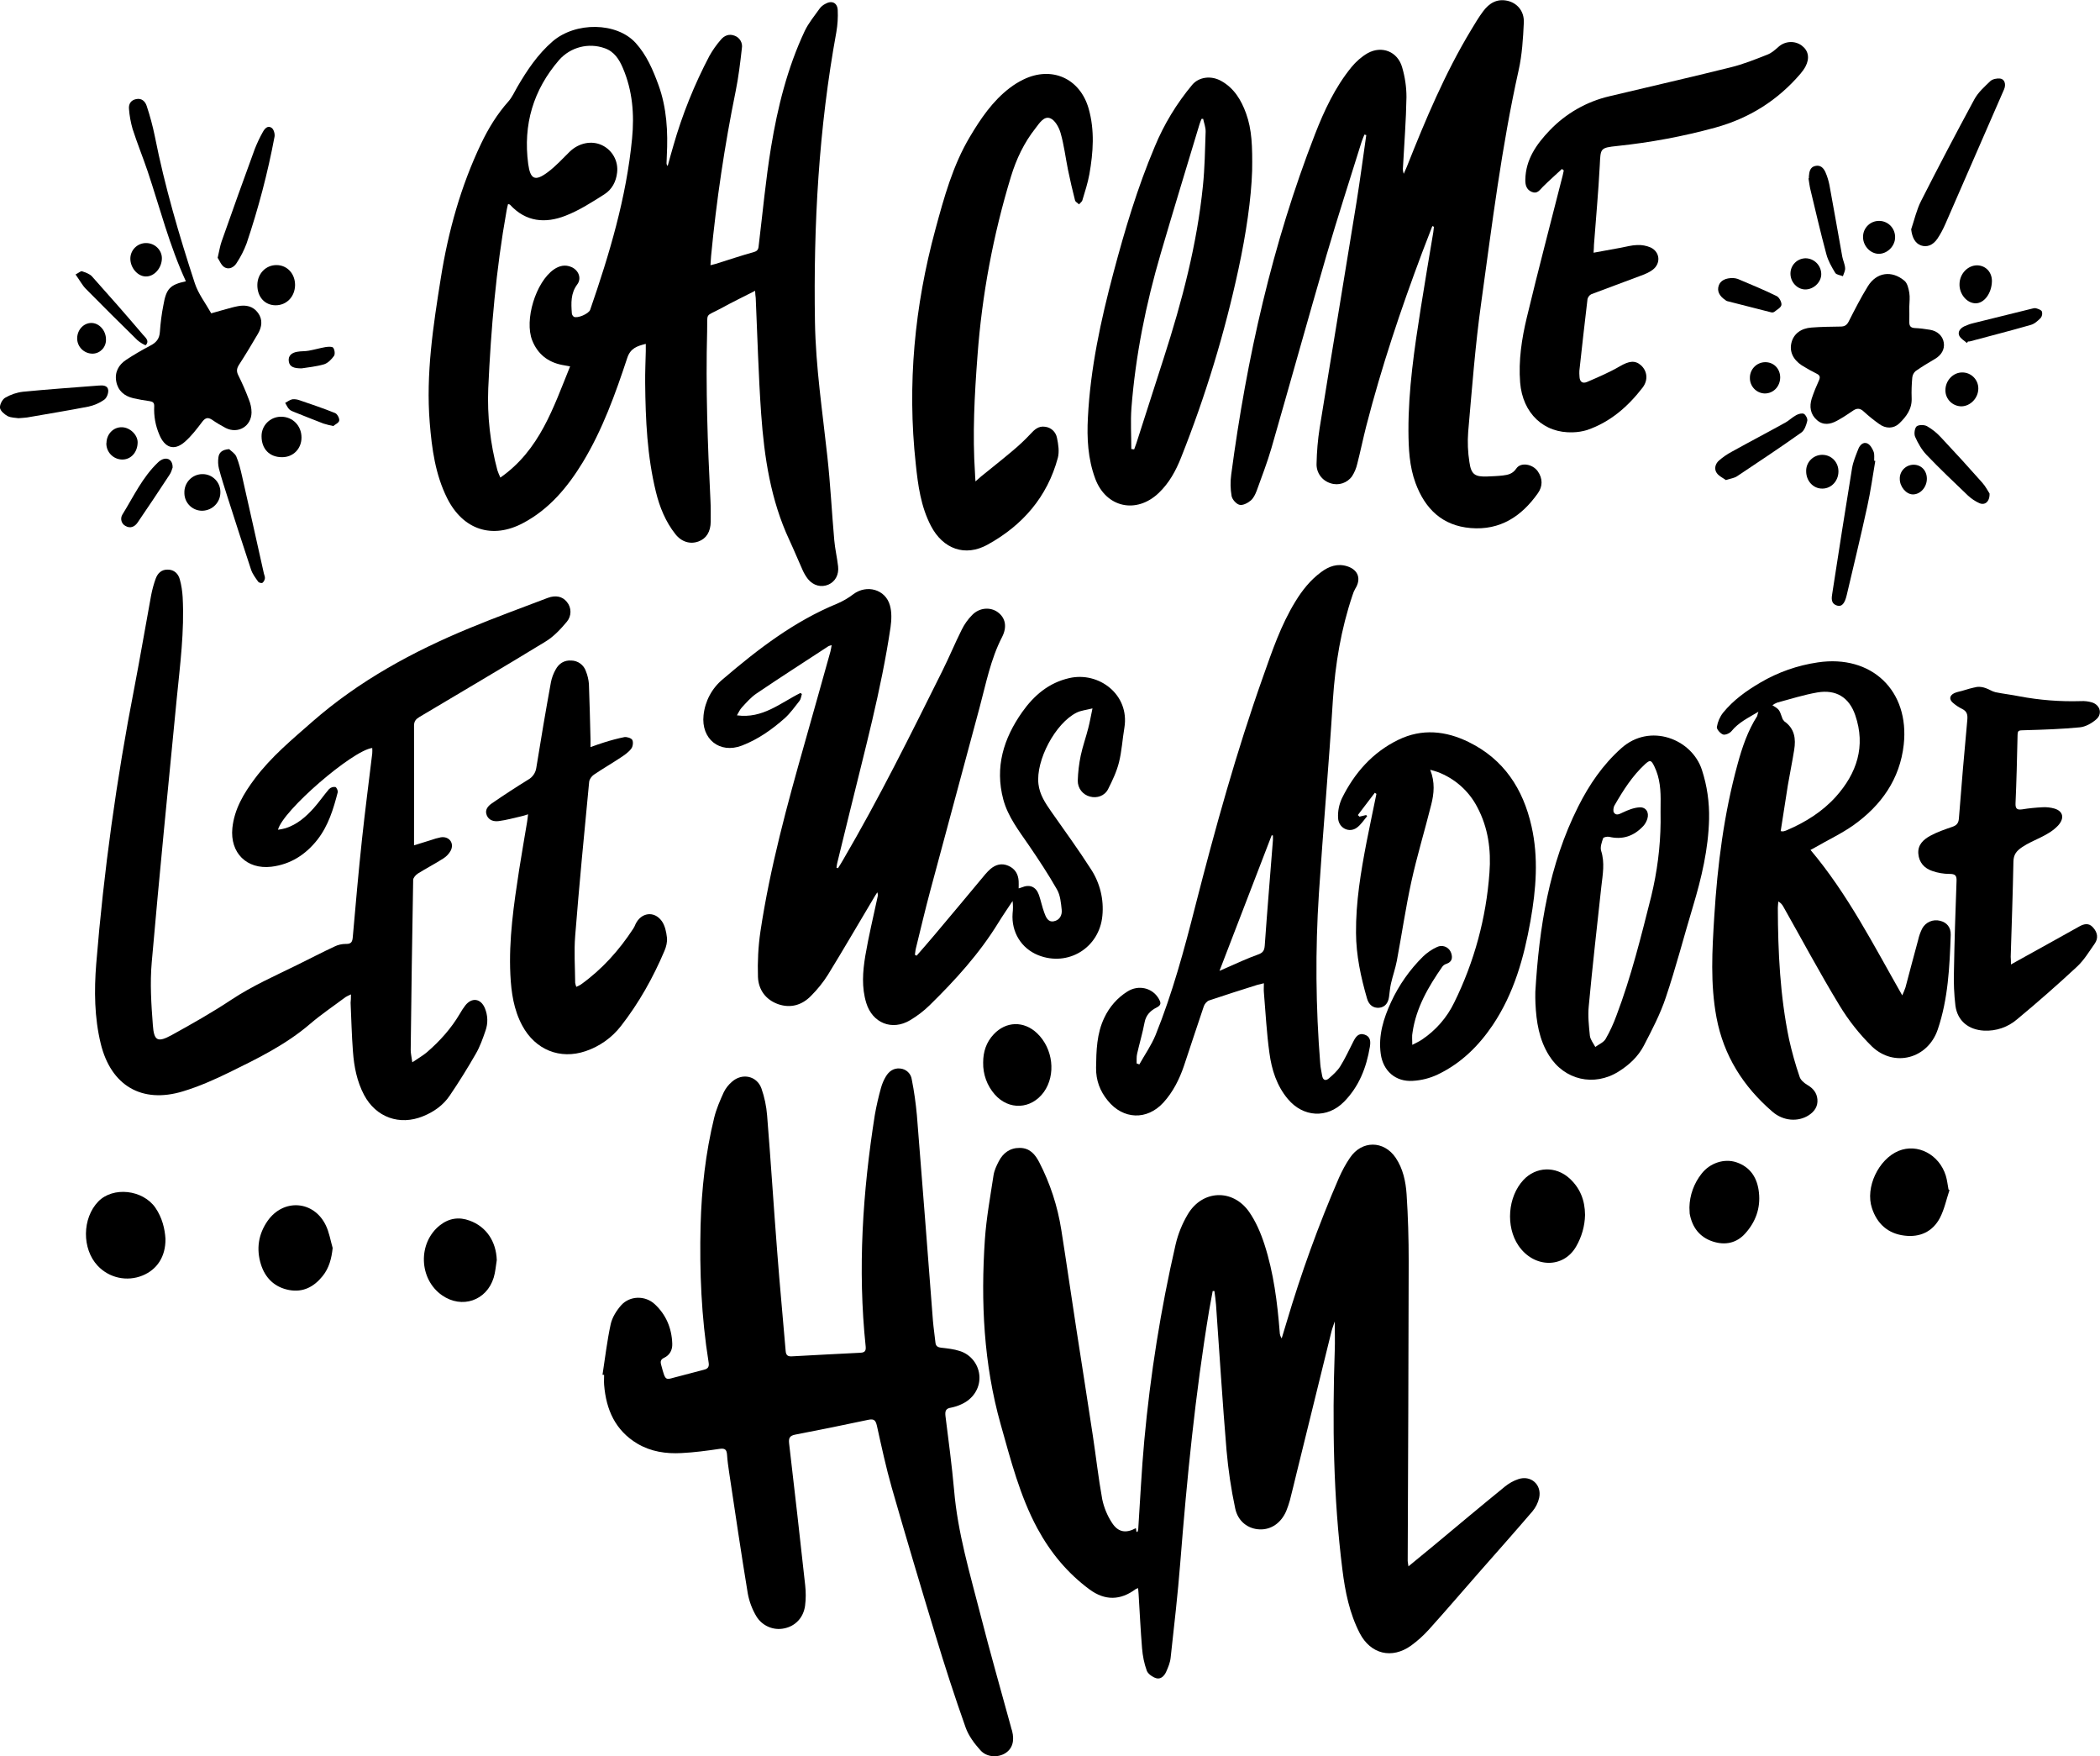 <svg xml:space="preserve" style="enable-background:new 0 0 1698.1 1419.7;" viewBox="0 0 1698.1 1419.7" y="0px" x="0px" xmlns:xlink="http://www.w3.org/1999/xlink" xmlns="http://www.w3.org/2000/svg" id="Layer_1" version="1.1">
<title>OhComeLet</title>
<path d="M1138.9,1266.3c7.5-6.1,13.9-11.4,20.3-16.7c19.2-16,38.3-32,57.7-47.8c3.2-2.6,6.9-4.7,10.8-6c10.2-3.5,19.2,4.5,16.9,15.1
	c-0.9,4-2.8,7.8-5.5,11c-14.3,16.7-28.9,33.1-43.4,49.6c-13.4,15.3-26.6,30.7-40.2,45.8c-4.3,4.8-9.2,9.2-14.4,13
	c-15.6,11.2-32.8,7-41.6-10c-8.3-16.1-11.8-33.6-14-51.3c-7.4-58.8-8.2-118-6.2-177.2c0.3-7.5,0-14.9,0-23.5c-1,3.1-2,5.5-2.6,7.9
	c-9.4,38.2-18.8,76.3-28.2,114.5c-1.8,7.4-3.6,14.9-5.5,22.3c-0.8,2.9-1.8,5.7-2.9,8.5c-4.2,9.8-12.3,15.3-21.6,14.9
	s-17.5-6.4-19.7-17c-3.3-15.5-5.6-31.1-7-46.9c-3.3-39.2-5.7-78.4-8.5-117.7c-0.3-3.7-0.8-7.4-1.3-11.1h-1.4c-1,5.3-2,10.6-2.9,15.9
	c-11.2,67.5-17.9,135.4-23.3,203.6c-2,25.7-5,51.4-7.8,77c-0.4,3.9-2,7.7-3.6,11.3c-1.5,3.4-4.4,6.3-8.1,5.2
	c-2.9-0.9-6.6-3.4-7.6-6.1c-2.1-5.8-3.3-11.9-3.8-18c-1.2-14.6-1.9-29.2-2.8-43.9c-0.1-1.5-0.2-2.9-0.4-4.8c-0.7,0.2-1.4,0.5-2,0.8
	c-12.3,9.2-24.8,9.4-37.2,0.3c-17.9-13.2-31.6-29.8-42.2-49.3c-14.3-26.5-21.6-55.5-29.7-84.1c-13.8-49-16.2-99.2-12.8-149.6
	c1.2-17.4,4.4-34.7,7-51.9c0.6-3.9,2.4-7.7,4.2-11.2c3.5-6.8,9.1-11,17.1-10.9c8.1,0.1,12.3,5.2,15.6,11.5
	c8.9,17.2,14.9,35.7,17.9,54.8c4.3,27,8.1,54,12.3,81c4.4,28.5,8.9,56.9,13.2,85.4c2.6,17.1,4.5,34.4,7.6,51.4
	c1.4,6.6,4,13,7.7,18.7c5,8,11.4,9,19.5,4.6l0.5,3h0.8c0.3-0.7,0.5-1.3,0.6-2.1c1.6-23.9,2.7-47.9,4.9-71.8
	c4.9-53.3,13.3-106.2,25.3-158.3c2-8.6,5.3-16.8,9.8-24.4c11.7-19.9,36.3-21,49.6-2.2c5.5,7.9,9.5,17.2,12.5,26.5
	c7.4,22.9,10.4,46.8,12.3,70.8c0,1.8,0.6,3.6,1.6,5.1c1.3-4.3,2.6-8.6,3.9-12.9c11.8-39.8,25.9-78.8,42.4-116.9
	c2.5-5.6,5.4-11.1,8.9-16.2c9.5-14.2,27.4-14.2,37,0c5.9,8.8,8.1,19.1,8.8,29.4c1.2,18.1,1.7,36.3,1.7,54.4
	c-0.1,80.3-0.5,160.6-0.8,241C1138.2,1262.2,1138.5,1263.5,1138.9,1266.3z"></path>
<path d="M610.6,235.1c-9.8,5-18.7,9.3-27.4,14.1c-13.5,7.3-11,2.7-11.4,18.7c-1.2,45.7,0.4,91.3,2.7,136.9c0.3,5.6,0.2,11.3,0.2,17
	c-0.1,8-3.5,13.6-9.8,15.9c-6.6,2.5-13.7,0.5-18.7-5.8c-8-10.1-12.8-21.9-15.8-34.2c-7.1-28.9-8.4-58.3-8.7-87.9
	c-0.1-8.7,0.3-17.3,0.5-26c0-1.8,0-3.6,0-5.8c-7.1,1.8-12.4,3.5-15,11.4c-9.6,29.1-20,58-36,84.4c-12.2,20-27,37.8-48.1,49
	c-25.1,13.4-48.7,5.5-61.5-20c-9.6-19.2-12.4-40-14.1-61c-3.2-39.6,2.8-78.4,9-117.3c6-37.6,16.1-73.9,32.5-108.3
	c5.9-12.4,13-24,22.2-34.3c2.9-3.3,4.8-7.6,7-11.4c7.9-13.6,16.6-26.6,28.6-37c18.7-16.1,51.9-15.6,67.2,1.2
	c8.9,9.8,14,21.8,18.5,34.1c6.7,18.5,7.7,37.8,6.7,57.2c-0.1,1.8-0.2,3.7-0.2,5.5c-0.1,1,0.2,2,0.9,2.7c1.5-5.5,3-11,4.6-16.4
	c7.2-25.2,17-49.5,29.2-72.7c2.6-4.6,5.7-9,9.2-13c2.8-3.4,6.8-5,11.2-3.2c4.1,1.5,6.6,5.8,5.8,10.1c-1.3,11.6-2.7,23.2-5,34.6
	c-9,44.1-15.6,88.6-19.9,133.4c-0.2,2.3-0.3,4.6-0.5,7.4c1.8-0.5,3.1-0.7,4.3-1.1c10.3-3.2,20.6-6.7,31-9.6c3.6-1,3.5-3.4,3.8-6
	c3.2-26.3,5.6-52.7,9.9-78.8c5.3-32.2,13.2-64,27.2-93.8c3.1-6.5,7.9-12.3,12.1-18.2c1.2-1.6,2.8-2.9,4.6-3.8c5.2-3,9.7-0.9,10,5
	c0.3,6-0.1,11.9-1.1,17.8c-14.2,77.6-18.6,155.8-17.3,234.5c0.6,36.4,6.1,72.4,10,108.5c2.5,22.5,3.6,45.2,5.6,67.7
	c0.6,7.1,2.3,14.1,3.1,21.2c0.8,6.8-2.3,12.4-7.8,14.8c-5.8,2.5-12.2,0.9-16.6-4.5c-1.6-2.1-3-4.4-4.1-6.8
	c-3.7-8.2-7.1-16.5-10.9-24.7c-15.1-32.3-20.3-66.9-22.8-101.9c-2.2-31.2-3-62.6-4.4-93.8C610.8,239.2,610.8,237.7,610.6,235.1z
	 M461,296.2c-2.8-0.5-4.7-0.8-6.6-1.2c-11.5-2.3-19.6-8.8-24-19.7c-6.6-16.5,2.8-47.3,17.5-57.5c4.4-3,9.1-4.1,14.2-1.9
	c5.9,2.6,8.3,9.2,4.7,14c-5.4,7.2-5,15.2-4.4,23.4c0.1,1.1,0.7,2.1,1.6,2.8c3,1.5,12-2.4,13.2-5.6c15.6-45.1,29.3-90.7,33.9-138.5
	c1.9-19.5,0.4-38.6-7.4-56.9c-3-7.1-7-13.4-14.7-16.1c-13.1-4.7-27.7-0.9-36.9,9.5c-20.9,24.2-29.2,52.2-25,84
	c1.7,12.5,5.5,14.4,15.7,6.8c6.5-4.8,12-10.9,17.8-16.6c7.4-7.2,17.8-9.3,26.2-5.3c8.4,4,13.3,12.9,12.2,22.1
	c-0.8,7.4-4.2,13.7-10.3,17.6c-10.1,6.4-20.3,13-31.4,17.3c-16.3,6.4-32.1,5.1-44.9-8.9c-0.3-0.3-0.9-0.3-1.6-0.5
	c-0.5,1.9-0.9,3.6-1.2,5.4c-8.5,47.4-12.6,95.4-14.8,143.5c-0.9,22.4,1.6,44.7,7.4,66.3c0.7,2,1.5,4,2.4,5.9
	C436.5,363.8,447.4,329.6,461,296.2L461,296.2z"></path>
<path d="M487.2,1111.4c2.1-13.6,3.7-27.4,6.6-40.8c1.2-5.5,4.7-11.1,8.5-15.4c7-7.8,19.4-8,27.1-0.9c9.2,8.5,13.8,19.5,14.2,32
	c0.2,5.1-2,9.2-6.6,11.4c-2.8,1.3-3.1,3-2.4,5.6c3.9,14.6,3.1,12,14.6,9.3c6.6-1.6,13.2-3.6,19.8-5.2c3.5-0.8,4.6-2.4,4-6
	c-5.9-36.7-7.4-73.6-6.5-110.7c0.8-29.4,4-58.5,11-87.1c1.7-7,4.7-13.9,7.7-20.5c1.6-3.3,3.9-6.2,6.7-8.6c8.2-7.3,20.1-4.8,23.8,5.4
	c2.5,7.1,4,14.4,4.6,21.9c3,36.9,5.3,73.8,8.2,110.7c2,26.6,4.6,53.1,6.8,79.7c0.3,3.6,1.9,4.5,5.1,4.3c18.5-1,36.9-2,55.4-2.9
	c3.6-0.2,4.5-1.6,4.2-5c-6.6-62.8-2.4-125.2,7.4-187.3c1.3-7.4,3-14.7,5-21.9c0.9-3.2,2.2-6.3,3.9-9.1c2.5-4.2,6.3-7,11.5-6.5
	c4.9,0.4,8.9,4.1,9.5,9c1.9,9.5,3.2,19,4.1,28.6c4.5,55.5,8.7,111,13,166.5c0.5,5.8,1.4,11.6,2,17.4c0.3,2.8,1.6,3.8,4.5,4.2
	c5.1,0.6,10.3,1.1,15.2,2.7c9.2,2.9,15.6,11.3,15.9,21c0.3,9.3-5.3,17.9-14.5,22c-2.7,1.3-5.6,2.2-8.5,2.8c-4.2,0.6-4.9,2.7-4.5,6.6
	c2.5,20,5.2,40,7,60.1c2.9,34.5,12.8,67.4,21.3,100.6c7.7,30.2,16.3,60.2,24.5,90.2c0.3,1.3,0.7,2.6,1.1,3.8
	c2.1,8.2,0.2,14.5-5.6,18.1c-5.8,3.6-14.7,3.4-19.9-2.3c-4.9-5.4-9.7-11.8-12.1-18.6c-8.8-24.8-16.9-49.8-24.5-75
	c-12-39.5-23.8-79.1-35.2-118.8c-4.7-16.5-8.3-33.3-12-50c-1-4.3-2.2-5.9-6.9-4.9c-19.7,4.2-39.5,8.2-59.2,12
	c-4.5,0.9-5.4,2.8-4.9,7.2c4.5,38.2,8.8,76.5,13,114.7c0.6,5.5,0.6,11-0.1,16.4c-1.3,9.7-7.9,16.5-16.7,18.3c-8.9,2-18.1-2-22.8-9.9
	c-3.3-5.6-5.6-11.7-6.8-18.1c-5.4-32.7-10.2-65.4-15.1-98c-0.7-4.8-1.4-9.6-1.7-14.4c-0.3-4.2-1.8-5.3-6-4.7
	c-10.2,1.5-20.5,2.9-30.8,3.4c-12.5,0.7-24.7-1.1-35.7-7.6c-17.9-10.7-25.3-27.5-26.9-47.6c-0.2-2.7,0-5.3,0-8L487.2,1111.4z"></path>
<path d="M283.8,803.9c-1.5,0.6-3,1.4-4.4,2.2c-9.6,7.2-19.6,13.9-28.7,21.7c-19.6,16.8-42.5,28-65.4,39.2
	c-12.1,5.9-24.5,11.4-37.4,15.3c-33.3,10.1-58.1-4.7-66.4-38.4c-5.2-21.3-5.4-43-3.7-64.6c6.1-74.9,16.4-149.4,30.8-223.2
	c4.8-24.9,9-49.8,13.6-74.8c0.9-4.6,2.1-9.1,3.7-13.5c1.6-4.4,4.7-7.4,9.7-7.3c5.2,0,8.5,3.2,9.8,7.9c1.3,4.7,2,9.5,2.3,14.3
	c1.5,27.6-2.1,54.9-4.8,82.2c-6.9,71-14,141.9-20.2,213c-1.5,16.8-0.4,34,0.9,50.8c0.9,12.9,3.9,14.3,15.4,8
	c16.3-9,32.6-18.2,48.1-28.5c16.9-11.2,35.3-19.3,53.4-28.2c10-4.9,19.9-10.1,30-14.8c2.8-1.4,6-2.1,9.1-2.1c4.7,0.2,5.4-2,5.7-5.9
	c2.3-26.2,4.6-52.4,7.4-78.6c2.5-23.2,5.5-46.3,8.3-69.5c0.1-1.5,0.1-2.9,0-4.4c-15.9,1.9-72.5,50.7-76.2,66.1
	c2.1-0.3,4.3-0.7,6.3-1.3c9.2-3,16.2-9.1,22.5-16.1c4.4-4.9,8.2-10.5,12.5-15.5c1.3-1.3,3.2-1.9,5-1.7c1,0.2,2.3,3,2,4.3
	c-3.5,13.6-7.6,27-16.4,38.3c-9.6,12.2-21.8,20-37.3,21.9c-19.9,2.3-33.5-11.2-31.5-31.3c1.6-15.3,9.2-28,18.2-40
	c13.2-17.6,30-31.5,46.4-45.9c37.8-33.1,81.3-56.8,127.4-75.8c20.8-8.6,41.9-16.3,62.9-24.3c6.6-2.5,12-1.2,15.5,3.1
	c4,4.7,4,11.5,0,16.2c-5,6-10.7,12.1-17.4,16.1c-33.7,20.6-67.8,40.6-101.7,60.8c-2.8,1.7-4.4,3.4-4.4,7c0.1,30,0,60,0,90
	c0,2,0,3.9,0,6.8c5.1-1.6,9.3-2.9,13.5-4.2c2.7-1,5.4-1.7,8.2-2.3c6.7-1,11,4.7,8,10.7c-1.4,2.6-3.5,4.8-6,6.4
	c-6.7,4.3-13.9,8-20.6,12.2c-1.7,1.1-3.7,3.3-3.8,5.1c-0.8,45.8-1.5,91.6-2,137.4c0,2.9,0.7,5.8,1.3,10.1c4.7-3.2,8.6-5.4,11.9-8.2
	c10.4-9,19.5-19.1,26.5-31c1.3-2.3,2.8-4.6,4.4-6.7c5.3-6.8,12.6-5.8,15.9,2.2c2.4,5.8,2.6,12.2,0.5,18.1c-2.2,6.4-4.5,13-7.9,18.8
	c-6.6,11.5-13.6,22.8-21.1,33.8c-5.2,7.7-12.8,13.1-21.5,16.6c-19,7.8-38.1,0.9-47.7-17.2c-5.8-11-8.1-22.9-9-35.1
	c-1-13.1-1.3-26.3-1.9-39.4C283.7,809,283.8,806.9,283.8,803.9z"></path>
<path d="M677.6,701.9c1.4-2.2,2.8-4.4,4.1-6.7c29.1-49.7,54.6-101.2,80.2-152.6c5.5-11,10.2-22.4,15.7-33.4
	c2.2-4.5,5.1-8.6,8.6-12.1c5.9-6,14.7-6.5,20.6-2.2c6.3,4.6,7.7,11.9,3.5,20.1c-9.3,18-13,37.7-18.2,57
	c-13.3,49.4-26.6,98.8-39.9,148.2c-4.1,15.3-7.7,30.7-11.5,46.1c-0.5,1.8-0.6,3.7-0.9,5.6l1.4,0.7c4.8-5.6,9.8-11.1,14.5-16.8
	c13.7-16.3,27.4-32.6,41-49c1.3-1.5,2.7-3,4.2-4.3c4.3-3.6,9.1-4.9,14.4-2.6c5.4,2.3,8.1,6.7,8.4,12.5c0.1,1.8,0,3.6,0,5.8
	c1-0.3,1.8-0.5,2.5-0.8c6.5-2.7,11.5-0.6,13.9,6.1c1.6,4.7,2.6,9.7,4.3,14.3c1.3,3.5,2.9,7.9,7.7,7s6.9-5,6.4-9.4
	c-0.6-5.5-1.1-11.6-3.8-16.3c-7-12.3-14.8-24.1-22.8-35.8c-8-11.7-16.8-22.9-20.6-36.9c-7-26.2,0.2-49.4,15.3-70.8
	c9.5-13.4,21.4-23.6,38-27.4c23.9-5.5,49,13.3,44.6,40.1c-1.6,9.4-2.1,19-4.4,28.1c-1.9,7.5-5.3,14.7-8.8,21.6
	c-2.8,5.5-9,7.5-14.6,6c-5.9-1.5-10-6.8-9.9-12.9c0.2-6.8,1-13.6,2.4-20.3c1.6-7.5,4.2-14.7,6.1-22.2c1.2-4.6,2-9.3,3.4-15.9
	c-5.2,1.3-9.4,1.7-12.8,3.4c-17.3,8.6-33.1,38.6-30.9,57.7c1,8.7,5.6,15.5,10.4,22.4c10.8,15.4,21.9,30.6,32,46.4
	c7.3,11.1,10.6,24.4,9.3,37.7c-2.4,26-27.8,41.5-51.9,31.9c-13.7-5.5-21.8-18.7-20.7-33.8c0.4-3.3,0.4-6.7,0-10
	c-3.9,5.9-7.9,11.7-11.6,17.7c-15.3,24.9-34.8,46.3-55.5,66.6c-4.8,4.7-10.1,8.7-15.8,12.1c-14.6,8.7-30.4,2.3-35.4-13.9
	c-3.9-12.6-2.9-25.5-0.8-38.2c2.7-15.9,6.5-31.6,9.9-47.5c0.4-1.3,0.3-2.6-0.2-3.8c-1,1.6-2.1,3.1-3,4.8
	c-12.3,20.6-24.3,41.3-36.9,61.8c-3.9,6.2-8.5,11.9-13.7,17.1c-7.3,7.5-16.5,10.2-26.6,6.7c-10.1-3.6-15.9-11.7-16.3-22
	c-0.4-12.3,0.2-24.6,2-36.8c7.8-51.9,21.6-102.3,35.9-152.7c7-24.5,13.8-49.1,20.7-73.6c0.4-1.5,0.6-3.1,1-5.1
	c-0.9,0.2-1.8,0.4-2.6,0.8c-19.4,12.7-38.9,25.2-58.1,38.2c-4.5,3-8.2,7.3-11.9,11.3c-1.6,1.7-2.6,4-4,6.4
	c20.8,2.9,35.2-10.1,51.4-18.1l1.1,0.9c-0.6,1.9-0.8,4.1-1.9,5.5c-3.8,4.8-7.4,9.9-11.9,14c-10.4,9.2-21.7,17.2-34.8,22.2
	c-17.9,6.8-33-5.4-30.9-24.6c1.2-11.4,6.8-21.9,15.7-29.2c28.3-24.2,57.7-46.8,92.6-61.1c4.6-2,8.9-4.5,12.8-7.5
	c10.8-8.1,26-4,29.6,9c1.6,5.5,1.3,11.9,0.5,17.7c-7.5,50.7-21,100.1-33.1,149.8c-3.3,13.6-6.7,27.2-10,40.8
	c-0.3,1.2-0.4,2.5-0.6,3.8L677.6,701.9z"></path>
<path d="M1158.2,182.8c-2.7,7.1-5.5,14.2-8.2,21.3c-17.3,46-32.9,92.6-45.2,140.3c-2.6,10.2-4.7,20.5-7.3,30.6
	c-0.8,3.5-2.2,6.9-4.2,10c-3.9,5.5-10.9,7.8-17.3,5.7c-7-2.1-11.7-8.6-11.4-15.9c0.2-9.7,1-19.3,2.5-28.8
	c9.8-60.9,20-121.7,29.8-182.5c2.9-18.1,5.3-36.2,7.9-54.3l-1.5-0.4c-0.7,1.9-1.6,3.7-2.2,5.6c-9.5,30.5-19.4,61-28.4,91.7
	c-15.1,52-29.6,104.1-44.6,156.2c-3.4,11.7-7.8,23-11.9,34.4c-1.1,2.9-2.6,6.1-4.9,8c-2.4,2-6.4,4.1-9,3.4c-2.6-0.6-5.9-4.3-6.4-7.1
	c-1-5.7-1.1-11.6-0.3-17.4c12.5-94.1,33.2-186.3,67.7-275c7.5-19.3,16.3-38.1,29.5-54.3c3.7-4.5,8.1-8.4,13.1-11.3
	c11.5-6.4,24.3-1.3,27.9,11.4c2.3,7.8,3.5,15.9,3.5,24.1c-0.3,18.8-1.8,37.6-2.8,56.4c-0.3,1.9,0,3.8,0.6,5.6
	c0.8-1.9,1.7-3.8,2.5-5.7c15-37.8,30.7-75.3,51.8-110.3c3.2-5.3,6.3-10.6,10-15.5c4.8-6.4,11-10.2,19.4-8.4
	c7.9,1.7,13.8,8.3,13.4,17.6c-0.6,12.9-1.4,26.1-4.2,38.6c-13.8,61.9-21.5,124.8-30.2,187.5c-4.9,34.8-7.5,69.9-10.6,104.9
	c-0.6,8.1-0.3,16.3,1,24.4c1.4,10,4.5,12,14.5,11.6c4.2-0.2,8.3-0.3,12.5-0.8s8-1.3,10.9-5.6c3.5-5.3,13-3.8,17.3,2.1
	c4.2,5.9,4.1,12.3,0.2,17.8c-13.2,18.7-30.5,30.2-54.4,28.2c-22.9-1.9-36.8-15.5-44.5-36.2c-5.1-13.7-5.7-28-5.8-42.4
	c-0.1-33.5,4.8-66.4,10-99.4c3.2-20.4,6.7-40.8,10.1-61.2c0.2-1.4,0.3-2.9,0.5-4.4L1158.2,182.8z"></path>
<path d="M921.3,860.5c4.4-7.9,9.7-15.4,13.1-23.7c13.7-33.9,23.2-69.1,32.2-104.5c16-62.5,33.2-124.6,54.8-185.4
	c7.3-20.7,14.4-41.6,26-60.5c5.6-9.2,12.2-17.5,20.9-23.9c6.3-4.7,13.2-7.2,21.1-4.7c9,2.9,11.5,10.3,6.4,18.3
	c-0.9,1.6-1.6,3.3-2.1,5c-9.3,27.5-14,55.7-15.9,84.7c-3.2,52.2-7.9,104.3-11.3,156.5c-3,45.9-2.6,92,1.1,137.9
	c0.2,3.1,1,6.2,1.5,9.4c0.7,3.9,3,4.4,5.6,2.1c3.3-2.9,6.8-6,9.1-9.7c3.9-6.3,7.1-13.2,10.5-19.9c1.9-3.8,4.2-7.3,9.1-5.7
	c4.9,1.6,5,5.7,4.3,9.9c-2.8,16.8-8.8,32.2-21,44.5c-13.5,13.6-32.9,12.5-45.3-2.3c-9-10.7-13.1-23.7-14.9-37.1
	c-2.3-16.3-3.1-32.8-4.5-49.2c-0.2-2.1,0-4.3,0-7.3c-2.3,0.6-3.8,0.9-5.3,1.3c-13,4.1-26,8.2-39,12.6c-1.8,0.6-3.7,2.9-4.3,4.8
	c-5.5,16.1-10.7,32.3-16.1,48.3c-3.7,10.8-8.8,20.9-16.5,29.4c-13.3,14.6-32.6,13.8-45-1.5c-6.4-7.8-9.6-16.4-9.5-26.6
	c0.2-13.9,0.5-27.6,6.7-40.5c4.1-8.7,10.5-16,18.6-21.1c8.9-5.7,20.3-3.1,25.4,5.8c1.6,2.8,2.5,5-1.7,7.1c-4.9,2.4-8.7,6.1-9.8,12.2
	c-1.6,8.5-4.1,16.8-6,25.2c-0.6,2.5-0.3,5.2-0.4,7.8L921.3,860.5z M986.1,784.9c2.7-1.2,4-1.8,5.4-2.4c8.5-3.7,17-7.7,25.7-10.8
	c4-1.4,5.2-3.2,5.5-7.3c2-28.4,4.4-56.7,6.6-85c0.1-1.3,0-2.6,0-4l-1-0.1L986.1,784.9z"></path>
<path d="M1421.9,575.4c-8.4,5-16.1,8.7-21.7,15.6c-1.4,1.8-5.1,3.4-6.9,2.8c-2.2-0.8-5.3-4.3-5-6.1c0.7-4.2,2.4-8.2,5-11.5
	c8.3-10.2,18.9-17.8,30.2-24.4c14.3-8.4,30-13.9,46.4-16.3c43.5-6.5,74.3,22.8,69.5,66.5c-3.1,27.9-18.2,49.1-40.5,65
	c-9.7,6.9-20.7,12-31,18c-1.2,0.7-2.5,1.3-3.9,2.1c30.1,35.7,50.9,76.7,74.2,117.6c1-2.1,1.8-4.2,2.6-6.4
	c3.4-12.7,6.7-25.5,10.2-38.2c0.7-3.2,1.8-6.4,3.3-9.4c2.8-5.2,8.8-7.8,14.5-6.3c5.3,1.3,8.8,5.1,8.6,11.4
	c-0.9,25.8-2.1,51.8-10.5,76.5c-8,23.6-35.2,30.9-53.2,13.7c-10.2-10-19.1-21.3-26.5-33.6c-15.8-26-30.2-53-45.2-79.5
	c-0.9-1.7-2.3-3.2-4-4.1c-0.1,1.7-0.4,3.4-0.4,5.1c0.1,35.7,1.8,71.3,9.1,106.4c2.3,10.2,5.1,20.3,8.5,30.2c0.8,2.6,3.6,5,6.1,6.5
	c4.7,2.7,7.8,6.3,8.3,11.7c0.5,5.8-2.4,9.9-7,12.9c-8.7,5.6-20.6,4.7-29.3-2.8c-23.6-20.3-39.5-45.3-45.3-76.2
	c-5.1-27.2-3.5-54.4-1.8-81.7c2.6-41.7,7.8-82.9,18.9-123.3c3.7-13.6,8.2-26.8,15.8-38.7C1421.1,577.7,1421.5,576.5,1421.9,575.4z
	 M1439.9,671.9c0.7,0.2,1.4,0.2,2.1,0.2c1-0.2,1.9-0.5,2.8-0.9c15-6.4,28.8-15,39.7-27.1c17-19,24.3-40.8,15.7-65.9
	c-4.9-14.4-15.5-21-30.7-18.4c-10.9,1.9-21.6,5.3-32.4,8.2c-1.4,0.5-2.7,1.3-3.9,2.1c5.6,3.5,5.5,3.5,7.9,10.2
	c0.3,1.1,1,2.1,1.8,2.9c8.3,5.8,9.4,14.1,7.9,23.1c-1.5,9.5-3.5,19-5.1,28.5C1443.8,646.9,1441.9,659.2,1439.9,671.9L1439.9,671.9z"></path>
<path d="M788.8,389.2c2.2-1.9,3.2-2.9,4.4-3.9c8.6-7,17.4-13.9,25.9-21.1c4.9-4.1,9.6-8.5,14-13.2c3.3-3.6,6.6-6.8,11.9-6
	c4.9,0.5,8.8,4.2,9.7,9c1.1,5.2,2,11.1,0.7,16.1c-8.5,31.6-28.5,54.6-56.8,70.2c-18.2,10.1-36.1,3.5-45.8-15.1
	c-8.2-15.7-10.5-32.9-12.3-50.2c-7-64.2-1-127.4,15.9-189.6c7-25.8,14-51.5,27.8-74.7c8.8-14.8,18.4-29,32.3-39.6
	c3.4-2.6,7.1-4.9,11-6.8c22.9-11.2,45.8-1,52.8,23.5c5,17.6,3.7,35.4,0.6,53c-1.3,7.2-3.6,14.2-5.7,21.2c-0.4,1.2-1.8,2.1-2.7,3.2
	c-1.1-1.1-2.9-2-3.2-3.2c-2.1-8.2-4-16.4-5.7-24.7c-2-9.9-3.2-20.1-6-29.8c-1.3-4.6-4.6-10.5-8.4-11.9c-5.1-2-8.8,4.1-11.9,8.1
	c-9.2,11.6-15.5,24.9-19.8,39c-14.4,47.2-23.5,95.9-27.1,145.1c-2.4,31.6-4.1,63.2-2,94.8C788.4,384.2,788.6,386,788.8,389.2z"></path>
<path d="M1012.5,138c-0.7,22.6-4.9,51.1-11,79.3C990.3,269.4,974.7,320.5,955,370c-4.2,10.6-9.6,20.5-18,28.5
	c-18.1,17.3-42.7,11.9-51.4-11.6c-5.9-15.9-6.8-32.6-5.9-49.3c2-39.8,10.4-78.5,20.6-116.9c9.2-34.6,19.4-68.9,33.4-102
	c7.5-18.2,17.8-35.1,30.4-50.2c5.3-6.2,15-7.7,23.3-3.1c10.5,5.8,16.3,15.5,20.2,26.3C1012.3,104.7,1012.8,118.2,1012.5,138z
	 M914.8,363l2.3,0.3c0.6-1.7,1.2-3.3,1.8-5c7.4-23.1,14.9-46.3,22.3-69.4c14.6-45.3,26.7-91.2,31.5-138.6
	c1.5-14.5,1.7-29.2,2.2-43.8c0.1-3.5-1.3-7-2-10.4h-1.3c-0.6,1.5-1.3,3-1.7,4.5c-10.5,34.8-21.1,69.5-31.3,104.3
	c-12,40.9-20.4,82.5-23.7,125C914.1,340.8,914.8,351.9,914.8,363z"></path>
<path d="M1142,844.7c3.1-1.6,5.5-2.7,7.6-4.1c11.3-7.5,20.4-17.9,26.3-30.1c16.2-32.8,25.9-68.5,28.5-105c1.4-18.4-1-36.3-9.8-52.9
	c-6.8-13.2-18.3-23.3-32.1-28.5c-1.5-0.6-3.1-0.9-6-1.8c4,10.1,3.1,19.3,0.8,28.3c-5.2,20.8-11.5,41.4-16.1,62.4
	c-4.6,21.1-7.7,42.6-11.7,63.8c-1.2,6.2-3.3,12.1-4.7,18.2c-0.8,3.5-1.1,7.2-1.6,10.9c-0.7,5.3-3.6,8.4-8,8.8
	c-4.7,0.4-8.3-2.2-9.8-7.5c-5-17.3-8.8-34.9-8.9-53c-0.2-25,3.9-49.4,8.6-73.8c2.5-12.9,5.3-25.7,7.9-38.6l-1.3-0.9l-13.7,18
	l1.3,1.3l5.4-1.3l0.8,0.9c-2.7,3.2-5,6.9-8.3,9.3c-6.2,4.6-14.8,0.4-15.2-7.8c-0.3-5.5,0.8-10.9,3.1-15.9
	c10.1-20.5,24.8-37.2,45.6-47.3c19.1-9.3,38.4-7.3,56.9,1.8c28.4,13.9,44,37.8,50.8,68c5.8,25.5,3.7,51-0.8,76.5
	c-5.3,29.9-13.4,58.8-30.6,84.4c-11.5,17-25.8,31-44.5,39.9c-6.3,3-13.1,4.7-20.1,5.1c-13.9,0.9-24-8-25.9-21.8
	c-2.1-14.9,2.3-28.8,8.4-42c6.3-13.6,15-26,25.7-36.6c3.3-3.2,7.2-5.9,11.4-7.8c4.1-2,9-0.3,11,3.8c0.2,0.4,0.3,0.8,0.5,1.2
	c1.2,3.7,0.7,6.9-3.6,8.5c-1.4,0.4-2.7,1.2-3.6,2.4c-11.3,16.2-21.2,33.2-24.1,53.2C1141.6,837.4,1142,840.5,1142,844.7z"></path>
<path d="M1288.6,204.3l21.9-4c4.4-0.8,8.8-2.1,13.3-2.2c3.8-0.2,7.5,0.5,11,2c7.6,3.7,8.3,12.9,1.6,18c-3,2.3-6.7,3.7-10.2,5
	c-13.1,5-26.2,9.7-39.3,14.7c-1.6,0.7-2.7,2.2-3.2,3.9c-2.3,19.4-4.5,38.7-6.6,58.1c-0.1,1.5,0,3,0.1,4.5c0.1,4.2,2.3,6.1,6.1,4.5
	c9-3.9,18-7.7,26.4-12.6c7.4-4.3,12.3-5.2,17.2-0.9c4.9,4.4,6.2,11.7,1.3,18.1c-11.9,15.4-26.2,27.9-45,34.3
	c-3.7,1.1-7.5,1.7-11.3,1.8c-23.5,0.9-40.7-15.3-42.7-40.3c-1.4-17.8,1.3-35.4,5.4-52.5c9.2-38.4,19.3-76.5,29-114.8
	c0.3-1.4,0.6-2.8,0.9-4.1l-1.5-1.2c-5.1,4.8-10.4,9.4-15.4,14.4c-2.6,2.6-4.5,6.1-9.1,4.1c-4.3-1.9-5.2-5.7-5.1-9.9
	c0.3-16.3,9-28.6,19.7-39.8c13.1-13.7,29.9-23.3,48.4-27.6c32.6-7.8,65.2-15.2,97.7-23.3c10.3-2.5,20.2-6.5,30.1-10.4
	c3.3-1.3,6.2-3.9,8.9-6.3c5.3-4.7,13.2-5.1,18.8-0.9c5.4,4.1,6.5,10.2,2.9,17c-1.1,2-2.5,3.9-4,5.7c-18.5,21.6-41.4,36-69,43.6
	c-25.9,7.1-52.3,12-79,14.8c-14.2,1.5-13.6,1.9-14.3,15.7c-1.1,21.4-3.1,42.8-4.7,64.3C1288.9,199.7,1288.8,201.3,1288.6,204.3z"></path>
<path d="M1241.5,801.8c3.1-51.9,11-102.7,34.7-149.8c8.9-17.7,19.8-33.7,34.8-47.1c23.2-20.8,57.1-7.5,65.2,17.5
	c4.2,12.8,6.1,26.3,5.8,39.8c-0.6,24.3-6.1,47.5-13,70.5c-7.4,24.5-13.8,49.4-22,73.7c-4.5,13.5-11.2,26.3-17.8,39
	c-4.6,8.8-11.9,15.6-20.4,20.9c-19.8,12.4-43.8,6.9-56.2-13c-8.1-12.9-10.3-27.3-11-42C1241.4,808.2,1241.5,805,1241.5,801.8z
	 M1342.8,664.7c0-6.3-0.1-10.6,0-15c0.2-10.4-0.4-20.6-5.1-30.2c-2.5-5.1-3.4-5.4-7.5-1.7c-10.3,9.5-17.7,21.2-24.6,33.2
	c-1,1.6-1.4,4.8-0.5,6c1.9,2.6,4.4,1.1,7-0.1c4.2-2,8.9-3.9,13.5-4.2c5.3-0.4,8.1,4,6.5,9.2c-0.7,2.2-1.8,4.3-3.4,6
	c-7.5,8-16.6,11.2-27.6,8.6c-1.5-0.3-4.5,0.3-4.8,1.2c-1.1,3.2-2.5,7.2-1.6,10.1c3.1,9.7,1.3,19.1,0.2,28.7
	c-3.5,32.3-7.2,64.5-10.2,96.9c-0.8,7.9,0.1,16,0.9,23.9c0.4,3.2,2.8,6.1,4.4,9.1c2.8-2.1,6.6-3.6,8.3-6.4c3.5-6.1,6.4-12.4,8.8-19
	c11.9-31.4,19.9-63.8,28.1-96.3C1340,704.9,1342.6,684.8,1342.8,664.7z"></path>
<path d="M427,658.3c-2.5,0.8-4.1,1.4-5.8,1.7c-6,1.4-11.9,3-18,3.8c-3.9,0.5-7.9-0.6-9.6-4.7c-1.8-4.4,1-7.5,4.2-9.7
	c9.6-6.6,19.4-13,29.3-19.1c3.6-2,6.1-5.7,6.6-9.8c3.7-23,7.6-46,11.8-69c0.7-3.6,2-7,3.8-10.2c2.6-4.9,7-7.7,12.7-7.3
	c5.4,0.1,10.1,3.6,11.8,8.7c1.3,3.2,2.1,6.7,2.4,10.1c0.6,15,0.9,30,1.3,45c0,1.8,0,3.5,0,6.2c4.2-1.5,7.6-2.8,11-3.8
	c5.4-1.7,10.9-3.2,16.4-4.3c2-0.3,5.6,0.8,6.4,2.3c0.9,1.8,0.5,5.4-0.9,7.1c-2.1,2.8-5.3,5-8.3,7c-7.2,4.8-14.7,9.1-21.9,14
	c-1.8,1.2-3.6,3.7-3.8,5.8c-4,41.5-8,82.9-11.3,124.5c-1,12.6-0.1,25.3,0,37.9c0.2,1.1,0.5,2.3,0.9,3.3c1.2-0.5,2.5-1.1,3.6-1.8
	c17.2-12.3,31-27.7,42.5-45.3c0.7-1.1,1.3-2.3,1.8-3.6c4.5-9.4,15-11,21.2-2.5c2.6,3.6,3.7,8.8,4.2,13.4c0.4,3.5-0.6,7.4-2,10.7
	c-9.2,21.7-20.7,42.2-35.2,60.8c-7.3,9.4-17.3,16.5-28.6,20.3c-20.7,7-40.7-1.1-51.2-20.7c-6.9-12.8-8.9-26.8-9.6-41
	c-1.4-28.6,2.8-56.9,7.1-85c2-12.9,4.3-25.6,6.4-38.5C426.5,662.8,426.7,661,427,658.3z"></path>
<path d="M1626.1,779.7l6.1-3.4c16.4-9.1,32.9-18.2,49.3-27.4c3.8-2.1,7.6-2.9,10.9,0.8c3.8,4.2,4.5,8.8,1.4,13.2
	c-4.5,6.4-8.6,13.3-14.3,18.6c-15.7,14.6-31.9,28.8-48.4,42.5c-7.4,6.4-17,9.7-26.8,9.2c-12.5-0.7-21.4-7.8-23.1-20.1
	c-1.1-9.3-1.5-18.6-1.2-27.9c0.4-24.3,1.2-48.6,2.1-73c0.2-4.4-1.1-5.7-5.6-5.7c-4.8,0-9.6-0.8-14.1-2.4
	c-6.4-2.2-10.6-6.8-11.2-13.9c-0.6-7.3,4.2-11.5,9.6-14.5c5.7-3.1,11.9-5.2,18-7.3c3.4-1.2,4.9-2.9,5.2-6.7
	c2.1-26.6,4.3-53.1,6.8-79.7c0.4-4.3-0.3-7-4.2-8.9c-2.7-1.3-5.2-3-7.5-5c-3.1-2.7-2.7-5.7,0.9-7.6c2-1,4.4-1.4,6.6-2
	c4-1.3,8.1-2.4,12.2-3.2c2.4-0.2,4.7,0.2,6.9,1c2.7,0.9,5.2,2.7,7.9,3.3c6.3,1.3,12.8,2,19.2,3.3c16.4,3.1,33.1,4.4,49.7,3.9
	c3.2-0.2,6.3,0.2,9.3,1.1c6.6,2.2,8.4,9.4,3.1,13.8c-3.6,3.1-8.6,5.9-13.2,6.3c-14.5,1.4-29.2,1.9-43.8,2.3c-6.4,0.2-6.4-0.3-6.5,6
	c-0.4,17.7-0.8,35.3-1.6,53c-0.2,4.5,1.2,5.6,5.4,5c5.4-0.9,10.9-1.4,16.4-1.7c3.3-0.2,6.6,0.2,9.8,1.1c7.3,2.3,7.9,8.1,2.8,13.7
	c-8.1,8.6-19.6,11.1-29,17.4c-4.6,3.1-7,6-7.1,11.8c-0.5,25.7-1.4,51.3-2.2,76.9C1626,775.1,1626.1,776.7,1626.1,779.7z"></path>
<path d="M150.3,227.4c-13.3-28.9-21-59.3-30.9-88.9c-3.9-11.5-8.5-22.8-12.2-34.3c-1.5-5.3-2.5-10.7-2.9-16.1
	c-0.4-4.1,1.6-7.2,5.9-8c4.4-0.9,7.2,1.9,8.4,5.5c2.7,8.1,4.9,16.3,6.6,24.6c8,40.4,19.6,79.9,32.4,119c2.8,8.4,8.6,15.9,13.2,24.1
	c5.4-1.5,11.1-3.2,16.8-4.7c1.6-0.4,3.2-0.8,4.9-1.1c6.4-1.2,12.1,0,16.1,5.4s3.2,11.4,0,16.9c-5,8.5-10,16.9-15.4,25.2
	c-1.8,2.9-2.1,5.1-0.6,8.2c3.2,6.4,6.1,13,8.6,19.7c1.4,3.4,2.2,7,2.2,10.6c-0.2,11.2-10.9,17.5-20.9,12.5c-3.8-2-7.5-4.2-11.1-6.7
	c-3.3-2.1-5.3-1.6-7.8,1.6c-4.4,5.8-8.9,11.8-14.4,16.5c-8.6,7.4-16.1,4.4-20.4-6.1c-3.1-7.2-4.5-15-4.1-22.9
	c0.1-2.9-1.2-3.7-3.7-4.1c-4.5-0.6-8.9-1.4-13.3-2.4c-7.2-1.7-12.3-6-13.7-13.5s1.9-13.5,8-17.5c6.2-4.1,12.7-7.9,19.4-11.4
	c4.9-2.5,7.6-5.6,7.9-11.4c0.5-7.1,1.4-14.3,2.8-21.3C134.4,233.4,137.4,230.2,150.3,227.4z"></path>
<path d="M1543.9,248c0,4.2,0.1,8.3,0,12.5c0,3,1.1,4.5,4.3,4.7c4.2,0.2,8.3,0.7,12.4,1.4c6.2,1,10.4,5.1,11.2,10.5
	c0.8,5.3-1.9,10-7.2,13.1s-10.6,6.3-15.6,9.8c-1.5,1.3-2.5,3.2-2.7,5.3c-0.5,5.5-0.7,10.9-0.5,16.4c0.4,8.9-4.2,15-10.1,20.7
	c-4.5,4.2-10.9,4.4-16.4,0.2c-4.2-3-8.2-6.2-12-9.7c-3.3-3.2-6-3.1-9.5-0.5c-4,2.8-8.1,5.4-12.3,7.7c-5.4,3-11.2,4-16.3-0.5
	c-5.4-4.7-6.2-11-4.2-17.4c1.7-5.1,3.7-10,5.9-14.8c1.1-2.5,0.7-4-1.7-5.2c-4.2-2.1-8.2-4.3-12.2-6.8c-7.4-4.9-10.2-11.6-8.3-18.7
	c1.8-6.8,7.6-11.3,16.1-11.9c7.8-0.6,15.6-0.7,23.5-0.8c3.2,0,5.1-1.1,6.6-4.1c4.9-9.6,9.8-19.3,15.5-28.5
	c7-11.3,19.3-13.1,29.6-4.4c2.4,2,3.3,6.3,3.9,9.7C1544.5,240.3,1544,244.2,1543.9,248L1543.9,248z"></path>
<path d="M1281.7,982.2c-0.2,9-2.7,17.7-7.2,25.5c-10.3,18-34.3,17.5-46.7-0.8c-10.4-15.4-8.6-39.4,4.1-53
	c10.1-10.8,26-11.4,37.2-1.3C1277.6,960.4,1281.6,970.1,1281.7,982.2z"></path>
<path d="M133.8,1001.5c0.2,14.4-6.8,24.9-18.6,29.7c-12.5,5.1-26.9,2-36.2-7.9c-12.9-13.7-12.6-38.5,0.5-52
	c11.9-12.2,35.9-9.6,46.1,5C131.2,984.4,133.3,993.5,133.8,1001.5z"></path>
<path d="M1576.4,962.1c-2.5,7.5-4.1,15.4-7.7,22.4c-5.9,11.3-16.3,16-28.8,14.4c-13.3-1.6-22.1-9.6-26.2-22.2
	c-5.6-16.7,5.3-39.6,21.6-46.3c15.2-6.2,32.7,2.8,38.1,20c1.1,3.6,1.5,7.5,2.2,11.2L1576.4,962.1z"></path>
<path d="M269,1008.9c-0.9,8.6-2.9,16.2-8.1,22.7c-7,8.7-15.8,13.4-27.1,11.3c-11.7-2.2-19.3-9.6-22.8-20.7
	c-3.9-12.5-2.1-24.4,5.4-35.2c12.8-18.2,37.3-16.5,47,3.5C266.2,996.2,267.2,1002.7,269,1008.9z"></path>
<path d="M1545.4,185.4c2.6-7.7,4.4-15.8,8-22.9c14-27.6,28.4-55,43.1-82.2c3.1-5.7,8.3-10.3,13-14.8c1.8-1.6,5.3-2.3,7.8-2
	c3.7,0.4,5,4.7,3.2,8.8c-15.8,36.3-31.7,72.6-47.5,108.9c-1.8,4.1-3.9,8.1-6.4,11.8c-3.6,5.3-8.5,7.1-13.3,5.4
	C1548.7,196.7,1546.2,192.2,1545.4,185.4z"></path>
<path d="M401.7,1018.7c-0.8,4.8-1.1,9.7-2.5,14.2c-5.7,18.6-25.7,25.4-41.7,14.3c-18.9-13.1-19.8-42.5-1.7-56.7
	c7.3-5.7,15.4-6.9,24-3.7C393.3,991.7,401.2,1003.7,401.7,1018.7z"></path>
<path d="M1366.1,976.1c0.2-9.9,3.7-19.5,9.8-27.2c6.8-8.8,18.4-12.5,28.1-9.3c11.6,3.9,17.1,12.9,18.3,24.5
	c1.4,12.6-2.7,23.8-11.1,33.1c-7,7.8-16.2,9.7-26.1,6.5c-10.8-3.5-16.8-11.5-18.8-22.6C1366.2,979.4,1366.2,977.7,1366.1,976.1z"></path>
<path d="M795,859c0-8.7,2.5-16.4,8.5-22.8c10-10.7,24.5-11,35.1-0.9c13,12.4,15.4,33.6,5.5,47.5c-10.2,14.1-28.4,15-39.8,1.9
	C798.1,877.6,794.8,868.4,795,859z"></path>
<path d="M1516.4,372.6c-2.1,12.3-3.8,24.7-6.5,36.9c-5.2,23.9-11,47.7-16.6,71.6c-1.6,6.8-4,9.6-7.7,8.5c-5.6-1.7-4.5-6.5-3.9-10.4
	c5.2-33.6,10.4-67.2,15.9-100.7c0.9-5.3,3.1-10.5,5.1-15.6c1.2-3.1,4-5.9,7.3-4.4c2.2,1,4,4,5,6.6c0.9,2.2,0.4,4.9,0.5,7.4
	L1516.4,372.6z"></path>
<path d="M176,208.4c1.3-5.5,1.9-9.5,3.2-13.2c8.8-25,17.7-49.9,26.8-74.7c1.9-4.8,4.1-9.5,6.6-13.9c1.5-2.7,4-5.5,7.1-3.2
	c1.7,1.2,2.7,4.9,2.3,7.1c-5.5,29.3-13.1,58.1-22.6,86.3c-2.1,5.6-4.8,10.9-8.1,15.9c-2.1,3.4-6.2,5.6-9.9,3.3
	C178.8,214.3,177.4,210.5,176,208.4z"></path>
<path d="M14.9,338.1c-2.3-0.4-5.9-0.3-8.7-1.7c-2.6-1.4-5.9-4.2-6.2-6.7s1.8-6.7,4.1-8.1c4.4-2.6,9.4-4.3,14.5-4.9
	c20.4-2,40.8-3.4,61.2-5c3.3-0.3,7.2-0.2,7.7,3.6c0.3,2.6-1.2,6.5-3.3,7.9c-3.8,2.7-8.1,4.5-12.6,5.5c-16.5,3.2-33.1,5.9-49.7,8.8
	C20,337.8,18,337.8,14.9,338.1z"></path>
<path d="M185.3,363.1c1.5,1.5,4.6,3.3,5.8,6c2.1,5,3.4,10.4,4.6,15.7c6,26.3,11.8,52.6,17.7,78.9c0.3,1.3,1,2.6,0.8,3.9
	c-0.2,1.4-0.9,2.7-2,3.6c-0.7,0.4-2.9-0.1-3.4-0.9c-2.2-3.1-4.6-6.2-5.8-9.8c-6.5-19.6-12.8-39.2-19.1-58.9
	c-2.4-7.6-4.9-15.2-6.9-22.9c-0.7-2.9-0.8-5.9-0.4-8.9C177.1,365.9,179.5,363.5,185.3,363.1z"></path>
<path d="M1395.6,388.1c-2.3-1.7-5.6-3.1-7.4-5.7c-2.3-3.3-1.2-7.4,1.7-10c3.2-2.8,6.8-5.3,10.6-7.3c14.4-8,29-15.6,43.4-23.6
	c3-1.7,5.5-4.3,8.6-5.9c1.8-1,4.7-1.8,6.2-1c1.5,0.8,3.1,4,2.7,5.6c-0.8,3.4-2.2,7.6-4.7,9.4c-17,12.1-34.5,23.7-51.9,35.3
	C1402.6,386.5,1399.5,386.8,1395.6,388.1z"></path>
<path d="M1608.8,399c0.2,6.7-3.9,9.8-8.4,7.7c-3.3-1.5-6.4-3.6-9.1-6.1c-11.3-10.8-22.7-21.6-33.5-32.9c-3.9-4.1-6.9-9.4-9.2-14.6
	c-1-2.3-0.4-6.9,1.2-8.4c1.7-1.4,6.3-1.4,8.5-0.1c4.2,2.4,7.9,5.4,11.2,9c11.3,12,22.4,24.2,33.3,36.5
	C1605.6,393.2,1607.4,396.9,1608.8,399z"></path>
<path d="M1462.7,144c0-0.5,0-1,0-1.5c0.3-3.6,0.9-7.3,5-8.3c4.4-1.1,7,1.7,8.5,5.3c1.4,3.2,2.4,6.6,3.1,10
	c3.6,19.3,6.9,38.7,10.4,58c0.6,3.1,2.1,6.1,2.3,9.2c0.2,2.1-1.1,4.4-1.8,6.6c-2.1-0.9-5.2-1.1-6.2-2.7c-2.9-4.8-5.8-9.8-7.2-15.2
	c-4.7-17.4-8.7-34.9-12.9-52.3c-0.7-2.9-1-5.9-1.5-8.8L1462.7,144z"></path>
<path d="M1590.5,277.3c-2.1-1.9-5.1-3.5-6.2-5.9c-1.5-3.3,1-6.1,4.1-7.6c2.4-1.1,4.9-2,7.5-2.6c15.5-3.9,31-7.7,46.5-11.5
	c1.3-0.3,2.8-0.8,3.9-0.5c1.8,0.5,4.2,1.3,4.8,2.6c0.6,1.8,0.2,3.8-1,5.3c-2.3,2.3-5,4.8-8.1,5.6c-16.3,4.7-32.8,8.9-49.2,13.3
	c-0.5,0.1-1,0.1-1.5,0.1L1590.5,277.3z"></path>
<path d="M139.6,377.9c-0.5,1.4-1.1,3.9-2.5,5.9c-8.5,12.9-17,25.8-25.8,38.6c-2.3,3.4-5.9,5.2-10,2.7c-3.1-1.7-4.2-5.7-2.5-8.8
	c0.1-0.2,0.2-0.3,0.3-0.5c8.9-14.4,16.1-30,28.6-41.9c1.2-1.2,2.6-2.1,4.1-2.7C136.1,369.7,139.7,372.3,139.6,377.9z"></path>
<path d="M1401.6,224.8c1.2,0.1,2.5,0.3,3.6,0.7c10.6,4.5,21.2,8.8,31.5,13.9c2,1,4.1,4.9,3.8,7.1s-3.7,3.9-5.9,5.7
	c-0.7,0.4-1.6,0.5-2.4,0.3c-11.9-3-23.8-6-35.7-9.1c-0.5-0.2-0.9-0.4-1.3-0.8c-5-3.3-6.9-7.4-5.4-11.7
	C1391.1,226.9,1395.3,224.6,1401.6,224.8z"></path>
<path d="M243.8,353.7c0,9.1-6.7,15.9-15.6,15.9c-10.2,0.1-16.7-6.6-16.7-16.9c-0.1-8.6,6.8-15.7,15.5-15.8c0.1,0,0.2,0,0.4,0
	C236.6,336.9,243.8,344.1,243.8,353.7z"></path>
<path d="M238.6,230.4c-0.1,9.4-6.8,16.4-15.7,16.4c-8.8,0-14.9-6.8-14.8-16.5c0.1-9.1,6.9-16.1,15.6-16
	C232.3,214.4,238.6,221.3,238.6,230.4z"></path>
<path d="M61.1,221.9c2.5-1.3,4.2-2.9,5.2-2.6c2.9,1,6.3,2.1,8.2,4.3c13.9,15.5,27.6,31.1,41.1,47c1.9,2.2,5.5,4.9,2.3,8.4
	c-0.4,0.4-4.9-2.2-6.8-4c-14-13.7-28-27.6-41.8-41.6C66.4,230.4,64.4,226.5,61.1,221.9z"></path>
<path d="M178.2,397.9c0.1,8.1-6.3,14.7-14.4,15c-7.9,0.2-14.5-6-14.7-14c0-0.1,0-0.3,0-0.4c-0.3-8.1,6-14.9,14.1-15.2
	c0.2,0,0.3,0,0.5,0c7.9-0.1,14.4,6.3,14.5,14.2C178.2,397.7,178.2,397.8,178.2,397.9z"></path>
<path d="M1610.7,227.6c-0.3,9.7-6.4,17.8-13.4,17.6s-13.1-7.6-12.8-15.7c0.2-8.3,6.7-15,14.3-15
	C1605.9,214.7,1610.9,220.2,1610.7,227.6z"></path>
<path d="M1599.7,314.1c0,7.6-6.3,14.3-13.7,14.4c-7.2-0.1-13-5.9-12.9-13.1c0,0,0,0,0,0c0-7.8,6.3-14.4,13.7-14.3
	c7.1,0,12.9,5.8,12.9,12.9C1599.7,313.9,1599.7,314,1599.7,314.1z"></path>
<path d="M1473.6,395c-7.3,0.1-13.1-6.1-13.1-14c-0.2-7.2,5.5-13.1,12.7-13.3c0.2,0,0.3,0,0.5,0c7.3,0.1,13,6,12.9,13.6
	C1486.5,389,1480.7,395,1473.6,395z"></path>
<path d="M105.4,209.1c0-7,5.8-12.7,12.8-12.6c0,0,0,0,0,0c7.1,0,12.9,5.8,12.7,12.6c-0.2,7.8-6.3,14.6-13.1,14.4
	C111.3,223.4,105.4,216.5,105.4,209.1z"></path>
<path d="M1520.2,178.6c7.2,0.4,12.6,6.6,12.2,13.8c0,0,0,0,0,0c-0.3,7-6.7,13-13.5,12.8c-7-0.3-12.8-7-12.4-14.3
	c0.3-7.1,6.3-12.6,13.4-12.3C1520,178.6,1520.1,178.6,1520.2,178.6z"></path>
<path d="M86.1,358.1c0.1-7.2,5.6-12.9,12.5-12.7c6.5,0.1,12.8,6.2,12.7,12.3c-0.1,8-5.5,14-12.7,13.8c-7.1-0.2-12.8-6.1-12.6-13.3
	C86.1,358.2,86.1,358.2,86.1,358.1z"></path>
<path d="M1459.7,234c-6.5-0.1-12-6-11.9-13c0.1-6.7,5.4-12,12.1-12.2c7,0,12.7,5.7,12.8,12.7C1472.8,228.1,1466.5,234.1,1459.7,234z"></path>
<path d="M1439.5,305.2c-0.1,7.3-5.5,12.9-12.5,12.9c-6.8-0.2-12.2-5.9-12-12.8c0,0,0,0,0,0c0-6.8,5.5-12.4,12.3-12.5
	C1434.3,292.7,1439.5,298.1,1439.5,305.2z"></path>
<path d="M269.5,344.4c-2.7-0.5-5.4-1.2-8-2c-7.6-2.9-15.2-6-22.8-9c-1.7-0.7-3.6-1.3-4.8-2.5c-1.4-1.4-2.2-3.4-3.3-5.2
	c1.9-1,3.8-2.5,5.8-2.9c2-0.2,4,0.1,5.9,0.8c9.6,3.3,19.2,6.5,28.6,10.3c1.8,0.7,3.7,4.2,3.4,6.1C274,341.9,271,343.1,269.5,344.4z"></path>
<path d="M243.9,297.8c-6.1,0-9.8-1.1-10.4-5.8s2.7-6.9,6.8-7.6c3.1-0.6,6.3-0.3,9.4-0.9c4.5-0.8,8.9-2.1,13.5-2.9
	c2.1-0.3,5.3-0.6,6.2,0.5c1.2,1.5,1.7,5.1,0.7,6.6c-2,2.8-4.9,5.8-8,6.8C255.6,296.4,248.8,297,243.9,297.8z"></path>
<path d="M85.7,274.4c0.2,6.1-4.5,11.3-10.6,11.5c-0.2,0-0.4,0-0.5,0c-6.8-0.1-12.3-5.7-12.2-12.5c0.1-6.7,5.1-12.2,11.3-12.3
	C80.1,261,85.7,267.1,85.7,274.4z"></path>
<path d="M1558.1,387c0,6.9-5.3,12.8-11.4,12.7c-5.3-0.1-10.5-6.2-10.5-12.5c-0.2-6.2,4.7-11.3,10.9-11.5c0.1,0,0.2,0,0.3,0
	C1553.6,375.7,1558.1,380.5,1558.1,387z"></path>
</svg>
